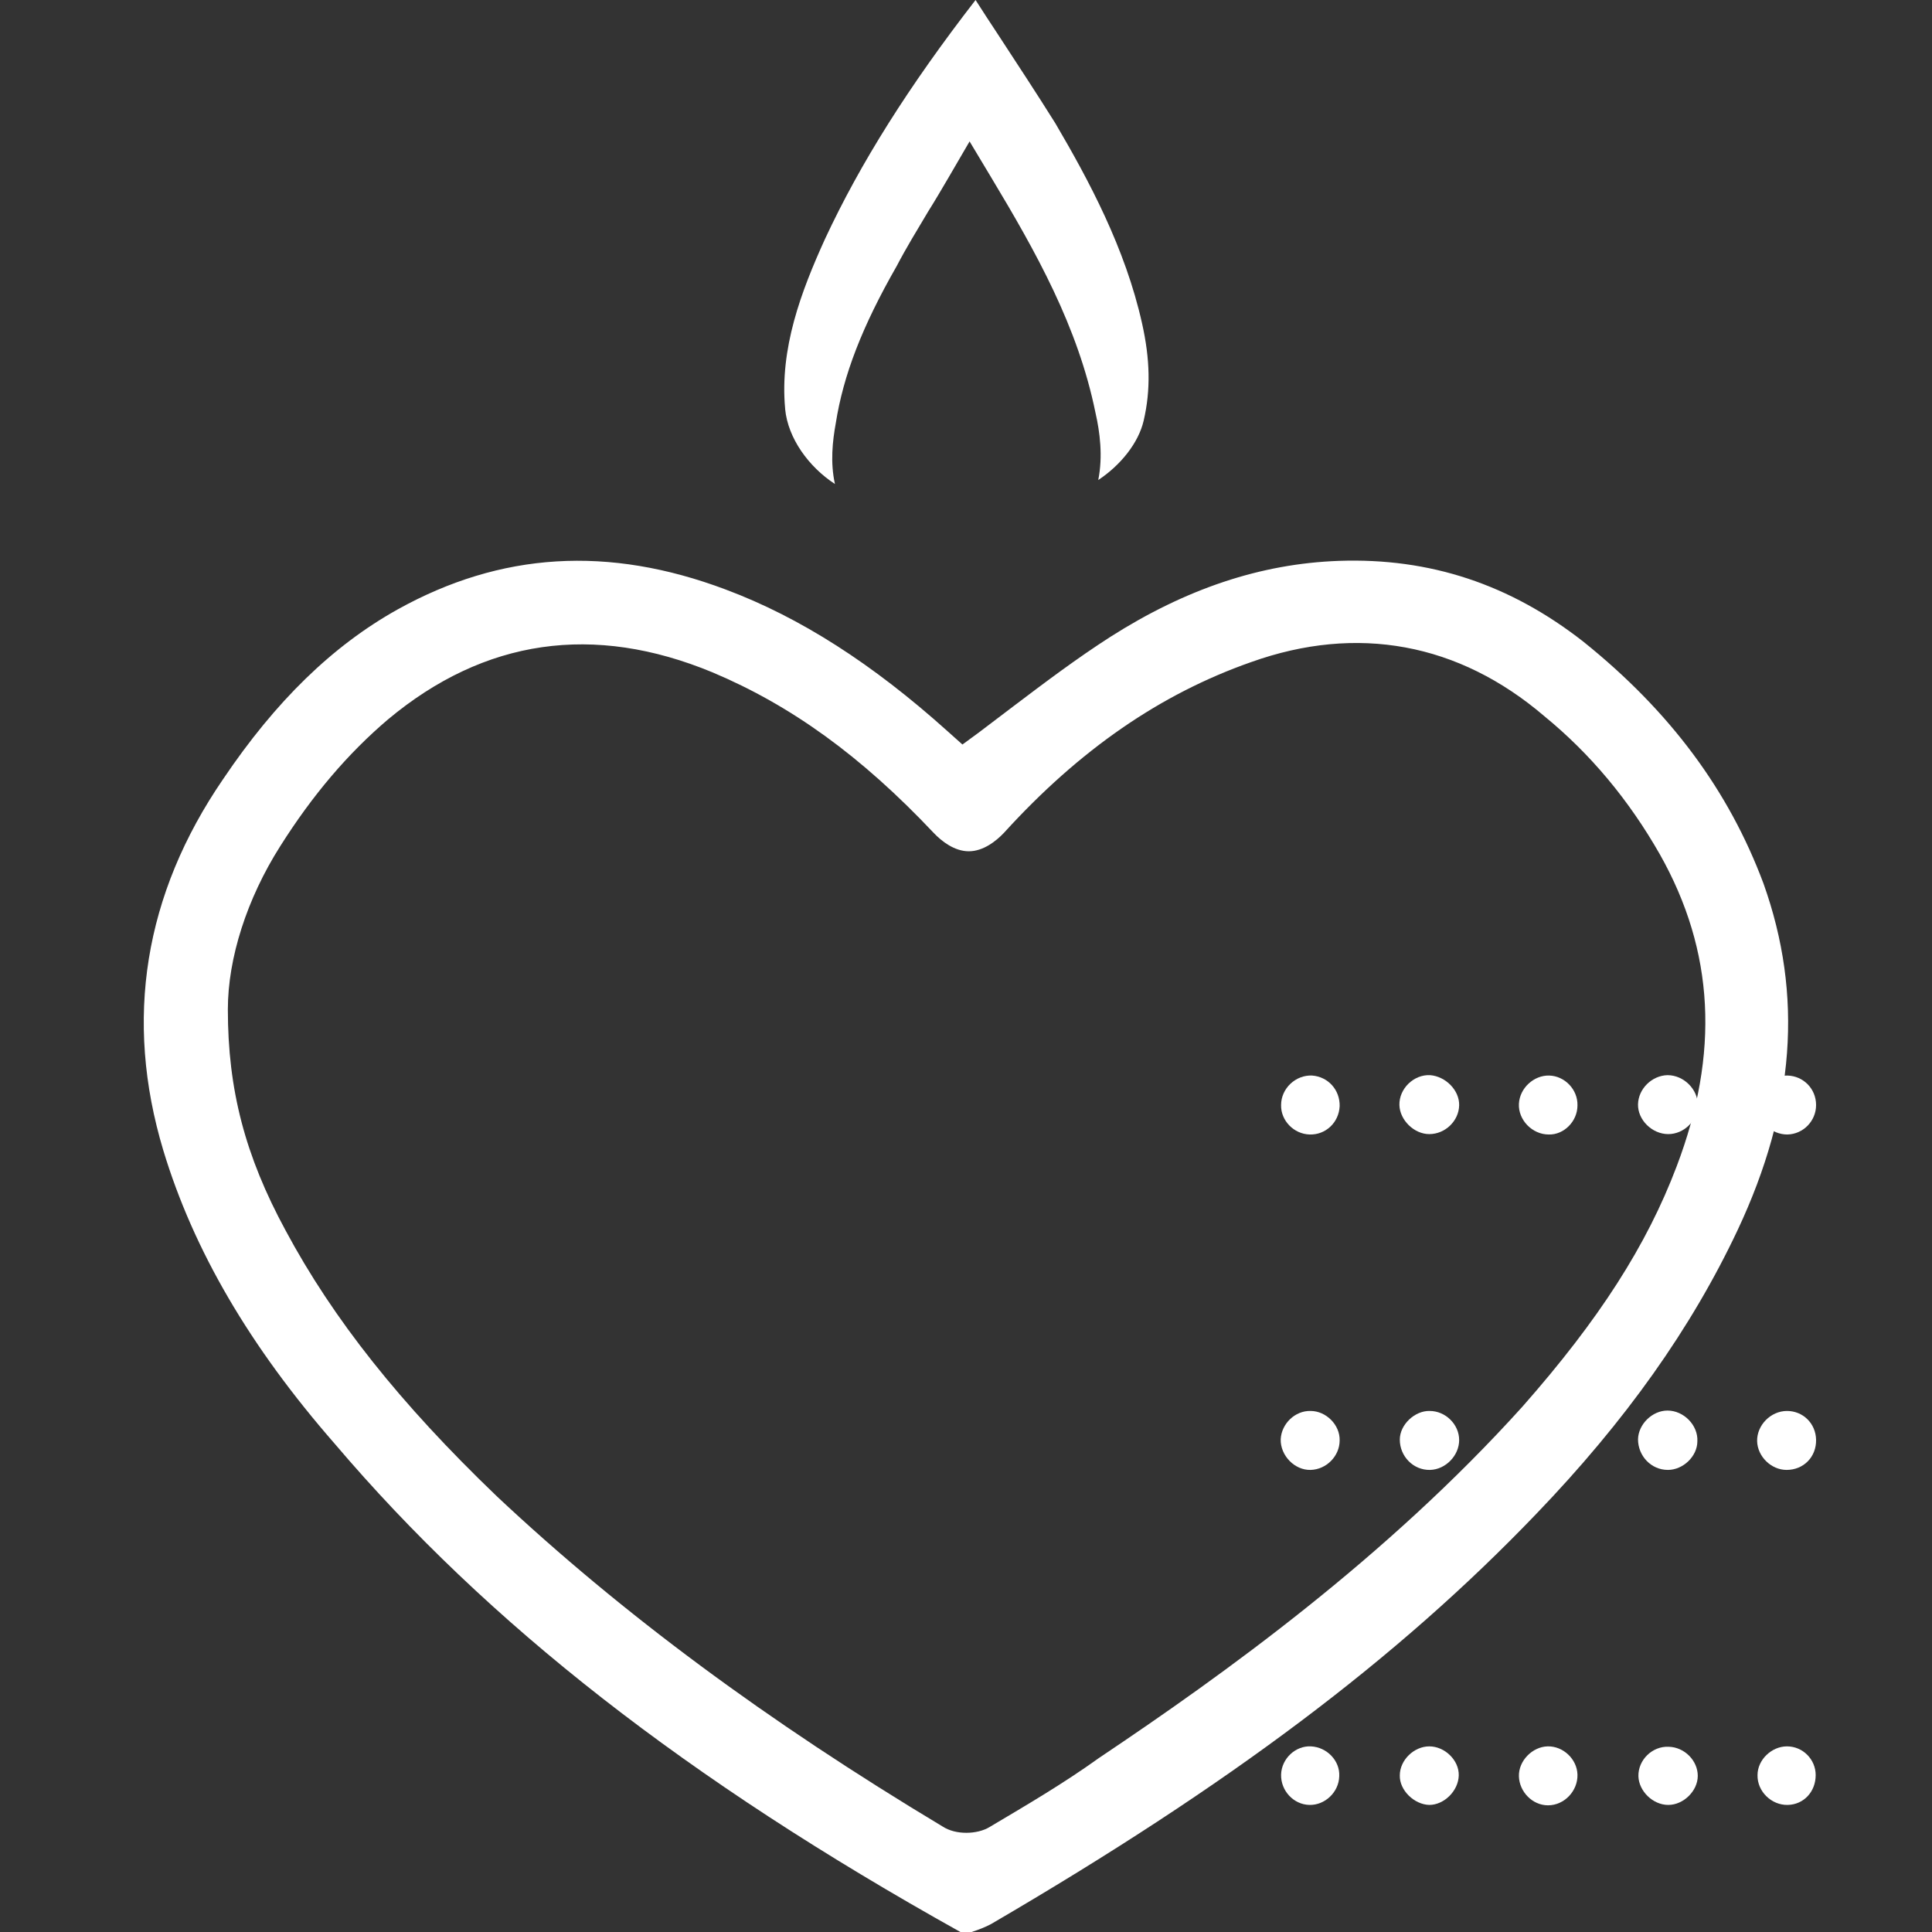 <?xml version="1.0" encoding="UTF-8"?>
<!-- Generator: Adobe Illustrator 28.3.0, SVG Export Plug-In . SVG Version: 6.00 Build 0)  -->
<svg xmlns="http://www.w3.org/2000/svg" xmlns:xlink="http://www.w3.org/1999/xlink" version="1.1" id="Layer_1" x="0px" y="0px" viewBox="0 0 485 485" style="enable-background:new 0 0 485 485;" xml:space="preserve">
<rect x="0" y="0" width="485" height="485" fill="#333333" stroke="none"/>
<style type="text/css">
	.st0{fill:#FFFFFF;}
</style>
<path class="st0" d="M336.3,361.6c0,3.9-3.3,7.3-7.3,7.4c-4,0.1-7.6-3.6-7.5-7.7c0.2-3.9,3.6-7.2,7.5-7.1  C332.9,354.2,336.4,357.7,336.3,361.6L336.3,361.6z"></path>
<path class="st0" d="M366.3,361.5c0,3.9-3.4,7.4-7.3,7.5c-4.2,0.1-7.6-3.4-7.6-7.6c0-3.8,3.8-7.3,7.5-7.2  C362.9,354.2,366.3,357.6,366.3,361.5z"></path>
<path class="st0" d="M388.6,354.1c4,0,7.3,3.3,7.4,7.3c0.1,3.9-3.2,7.4-7.1,7.6c-4.1,0.1-7.8-3.5-7.7-7.5  C381.3,357.5,384.7,354.1,388.6,354.1L388.6,354.1z"></path>
<path class="st0" d="M418.7,369c-4.2,0-7.5-3.5-7.5-7.7c0.1-3.8,3.6-7.2,7.4-7.2c4.1,0,7.7,3.7,7.5,7.7  C426.1,365.6,422.5,369,418.7,369L418.7,369z"></path>
<path class="st0" d="M448.5,369c-3.9,0-7.3-3.4-7.4-7.2c-0.1-4,3.4-7.6,7.5-7.6c4,0,7.2,3.1,7.3,7.2C456,365.7,452.8,369,448.5,369z  "></path>
<path class="st0" d="M426.2,277.5c-0.1,3.9-3.5,7.2-7.4,7.2c-4.1,0-7.7-3.6-7.6-7.5c0.1-3.9,3.5-7.2,7.4-7.3  C422.7,269.9,426.3,273.5,426.2,277.5L426.2,277.5z"></path>
<path class="st0" d="M328.8,284.8c-4-0.1-7.3-3.5-7.2-7.4c0-4.2,3.7-7.6,7.8-7.4c4,0.3,7,3.6,6.9,7.7  C336.1,281.8,332.8,284.9,328.8,284.8z"></path>
<path class="st0" d="M366.3,277.5c-0.1,3.9-3.5,7.2-7.5,7.2c-3.8,0-7.4-3.5-7.5-7.3c-0.1-4.1,3.6-7.7,7.7-7.5  C362.9,270.2,366.4,273.7,366.3,277.5L366.3,277.5z"></path>
<path class="st0" d="M388.9,270c3.9,0.1,7.2,3.5,7.1,7.5c0,4-3.4,7.4-7.2,7.3c-4.2,0-7.7-3.7-7.5-7.7  C381.5,273.1,385.1,269.9,388.9,270L388.9,270z"></path>
<path class="st0" d="M455.9,277.4c0,4-3.2,7.3-7.2,7.4c-4,0-7.4-3.2-7.6-7.1c-0.1-4.1,3.5-7.8,7.6-7.7  C452.7,270.1,455.9,273.3,455.9,277.4z"></path>
<path class="st0" d="M328.7,453.1c-4-0.1-7.2-3.6-7.1-7.6c0.1-4,3.6-7.3,7.5-7.1c4,0.2,7.3,3.6,7.1,7.5  C336.1,449.9,332.6,453.2,328.7,453.1L328.7,453.1z"></path>
<path class="st0" d="M426.2,445.8c0,3.8-3.6,7.3-7.4,7.3c-3.9,0-7.4-3.5-7.5-7.2c-0.1-4.1,3.5-7.6,7.6-7.4  C422.9,438.6,426.2,442,426.2,445.8L426.2,445.8z"></path>
<path class="st0" d="M388.5,438.4c3.9-0.1,7.4,3.2,7.5,7.1c0.1,4.1-3.3,7.7-7.4,7.7c-3.9,0-7.2-3.4-7.3-7.3  C381.2,442,384.7,438.5,388.5,438.4z"></path>
<path class="st0" d="M358.8,438.4c3.9,0,7.5,3.5,7.4,7.3c-0.1,3.9-3.7,7.4-7.4,7.4c-3.8-0.1-7.5-3.7-7.4-7.4  C351.4,441.8,355,438.4,358.8,438.4L358.8,438.4z"></path>
<path class="st0" d="M448.8,453.1c-4.1,0.1-7.7-3.4-7.6-7.5c0-3.8,3.5-7.2,7.4-7.2c4,0,7.2,3.3,7.2,7.2  C455.8,449.8,452.8,453,448.8,453.1L448.8,453.1z"></path>
<path class="st0" d="M385.6,380.1c22.5-23.4,39-46.7,50.6-71.3c14.4-30.6,16.5-59,6.5-87c-8.7-23.3-23.4-43.2-45.2-60.7  c-18.4-14.4-38.5-21.1-61.4-20.3c-19.6,0.7-38.4,7-57.4,19.1c-8.4,5.4-16.1,11.2-24.3,17.4c-2.9,2.2-5.8,4.4-8.7,6.6l-4.1,3  l-3.8-3.4c-18.7-16.8-36.9-28.5-55.6-35.5c-29.5-11.1-56.5-9.4-82.4,5C83.5,162.1,69.2,176,56,195.6c-19.8,28.9-24.9,60.3-15,93.2  c7.6,25.1,21.7,49.2,43,73.6c38.5,45.3,88.4,84.3,157.1,122.6h2.8c1.9-0.6,3.6-1.3,4.9-2C308.6,448.1,350.8,416.4,385.6,380.1z   M242.6,460.1c-2.2,0-4.3-0.5-6-1.6c-44-26.4-80.6-53.5-111.9-82.9c-24.3-23.3-41.1-44.5-53-66.7c-10.2-18.8-14.5-35.4-14.5-55.5  c0-12.9,4.8-27.8,13.1-40.9c8.2-13,17.1-23.4,27.1-31.9c24.2-20.2,51.6-24.2,81.5-11.8c19.7,8.3,37.3,21,55.5,40.3  c2,2.1,5.2,4.6,8.8,4.6c3.6,0,6.8-2.5,8.8-4.6c19-20.9,39.3-34.9,62.1-42.9c26.6-9.5,52.1-4.8,73.6,13.6c11.5,9.4,21.2,21,29,34.7  c13.7,24.3,15,49.9,4.2,78.3c-7.5,19.8-19.4,38.4-38.7,60.3c-34.3,38-74.8,67.1-106.3,88.2c-8.9,6.4-18.3,11.9-27.4,17.3  C246.9,459.6,244.7,460.1,242.6,460.1z M207.1,60c8.9-19.1,21-38.3,37.8-60c1.8,2.8,3.6,5.6,5.4,8.3c5.1,7.8,9.9,15.1,14.6,22.6  c8.4,14.3,17.6,31.4,21.8,50.3c2,8.9,2.2,16.7,0.4,24.4c-1.3,5.6-5.8,11.2-11.4,14.9c1.2-6,0.4-12.1-0.7-16.9  c-4.4-21.6-14.9-40.3-26.2-59.1l-5.4-9l-5.3,9.1c-1.7,2.9-3.4,5.8-5.1,8.5c-2.8,4.7-5.5,9.1-7.9,13.7c-8.7,15.2-13.4,27.4-15.3,39.5  c-0.8,4.4-1.4,9.8-0.2,15.2c-6.6-4.3-11.8-11.5-12.5-18.8l0-0.1C195.7,87.5,201.1,73.2,207.1,60z"></path>
</svg>
